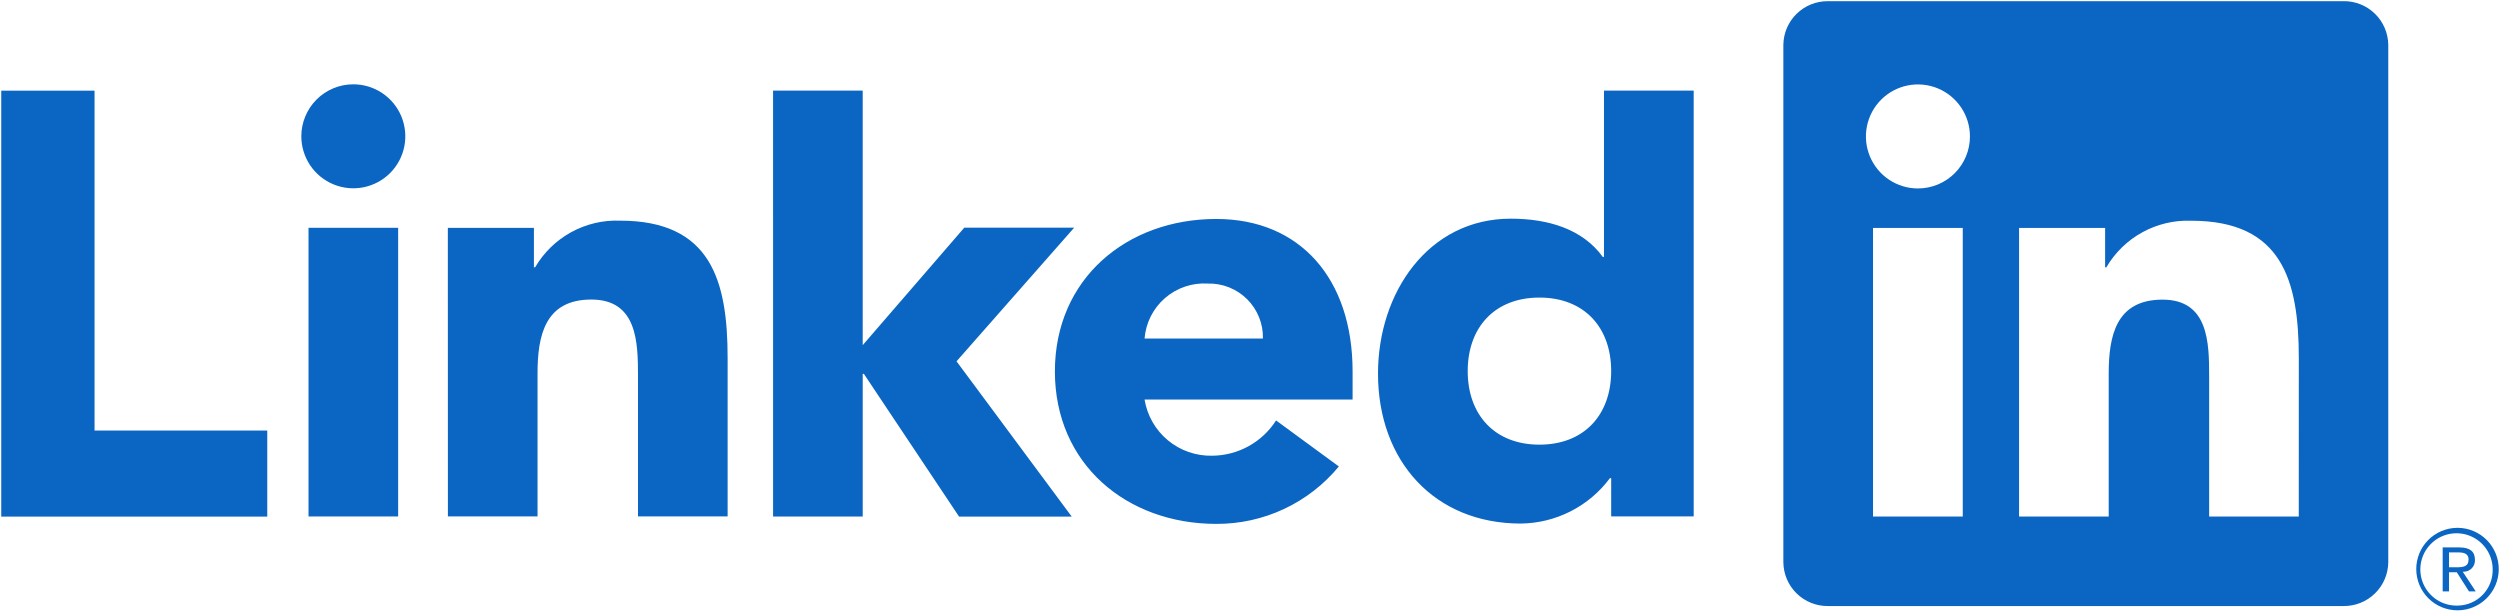 <svg width="924" height="226" viewBox="0 0 924 226" fill="none" xmlns="http://www.w3.org/2000/svg">
<g clip-path="url(#clip0_305_5)">
<path d="M910.565 211.298C911.132 211.303 911.695 211.192 912.217 210.972C912.74 210.751 913.212 210.425 913.603 210.014C913.995 209.604 914.298 209.117 914.493 208.585C914.689 208.052 914.773 207.485 914.74 206.919C914.74 203.813 912.867 202.329 909.022 202.329H902.811V218.589H905.147V211.501H908.018L908.084 211.587L912.539 218.589H915.037L910.244 211.342L910.565 211.298ZM907.863 209.669H905.154V204.172H908.588C910.361 204.172 912.383 204.462 912.383 206.784C912.383 209.455 910.337 209.669 907.849 209.669M0.461 33.51H34.944V159.116H98.782V190.938H0.461V33.51ZM114.027 84.198H147.154V190.88H114.027V84.198ZM130.591 31.16C134.391 31.161 138.106 32.288 141.266 34.401C144.426 36.513 146.888 39.514 148.342 43.026C149.796 46.537 150.176 50.401 149.435 54.128C148.693 57.856 146.862 61.28 144.174 63.967C141.487 66.654 138.063 68.484 134.335 69.225C130.607 69.966 126.744 69.586 123.232 68.131C119.721 66.676 116.72 64.213 114.609 61.053C112.497 57.893 111.37 54.178 111.37 50.377C111.37 47.853 111.867 45.354 112.833 43.022C113.799 40.691 115.215 38.572 117 36.788C118.785 35.003 120.904 33.587 123.236 32.622C125.567 31.656 128.067 31.16 130.591 31.16ZM285.728 33.486H318.854V127.57L356.398 84.149H397.013L353.534 133.539L396.099 190.925H354.462L319.296 138.191H318.861V190.918H285.735L285.728 33.486ZM165.522 84.208H197.334V98.787H197.786C200.964 93.343 205.56 88.865 211.085 85.829C216.609 82.794 222.854 81.317 229.153 81.554C262.746 81.554 268.93 103.656 268.93 132.369V190.873H235.803V139.005C235.803 126.624 235.575 110.709 218.549 110.709C201.33 110.709 198.673 124.191 198.673 138.105V190.859H165.546L165.522 84.208Z" fill="#0A66C2"/>
<path d="M466.777 125.129C466.841 122.441 466.358 119.769 465.358 117.273C464.358 114.778 462.862 112.511 460.961 110.611C459.059 108.711 456.792 107.216 454.295 106.218C451.799 105.22 449.126 104.739 446.439 104.804C440.651 104.444 434.953 106.373 430.574 110.175C426.195 113.977 423.485 119.348 423.029 125.129H466.777ZM494.839 172.404C489.334 179.079 482.413 184.447 474.578 188.118C466.743 191.789 458.19 193.671 449.538 193.629C416.411 193.629 389.889 171.517 389.889 137.275C389.889 103.034 416.407 80.932 449.538 80.932C480.501 80.932 499.918 103.017 499.918 137.275V147.662H423.029C423.987 153.553 427.04 158.899 431.628 162.716C436.216 166.532 442.029 168.562 447.995 168.432C452.71 168.403 457.343 167.195 461.472 164.918C465.601 162.641 469.095 159.367 471.636 155.395L494.839 172.404ZM568.967 109.984C552.403 109.984 542.465 121.043 542.465 137.158C542.465 153.273 552.4 164.343 568.967 164.343C585.534 164.343 595.492 153.301 595.492 137.158C595.492 121.016 585.551 109.984 568.967 109.984ZM625.99 190.858H595.492V176.71H595.04C591.214 181.856 586.252 186.05 580.539 188.963C574.827 191.877 568.519 193.432 562.107 193.508C530.277 193.508 509.311 170.537 509.311 138.052C509.311 108.217 527.865 80.822 558.366 80.822C572.076 80.822 584.881 84.573 592.394 94.97H592.828V33.475H625.986L625.99 190.858ZM849.627 190.92H816.5V139.042C816.5 126.671 816.279 110.746 799.271 110.746C782.017 110.746 779.377 124.225 779.377 138.142V190.917H746.25V84.235H778.052V98.814H778.497C781.68 93.372 786.279 88.896 791.804 85.861C797.33 82.826 803.575 81.347 809.875 81.581C843.45 81.581 849.641 103.666 849.641 132.396L849.627 190.92ZM708.872 69.652C705.07 69.653 701.353 68.526 698.191 66.414C695.03 64.302 692.565 61.3 691.11 57.788C689.654 54.275 689.273 50.41 690.014 46.681C690.755 42.952 692.585 39.526 695.273 36.837C697.961 34.148 701.386 32.317 705.115 31.574C708.844 30.832 712.709 31.212 716.222 32.666C719.735 34.12 722.738 36.584 724.851 39.745C726.964 42.906 728.092 46.622 728.093 50.425C728.093 52.949 727.596 55.449 726.631 57.782C725.665 60.114 724.249 62.233 722.465 64.019C720.68 65.804 718.561 67.221 716.229 68.187C713.897 69.154 711.397 69.651 708.872 69.652ZM725.436 190.92H692.274V84.235H725.436V190.92ZM866.142 0.441H675.628C671.304 0.392 667.137 2.062 664.044 5.084C660.95 8.106 659.183 12.232 659.13 16.556V207.86C659.181 212.186 660.947 216.315 664.041 219.34C667.134 222.365 671.302 224.038 675.628 223.992H866.142C870.477 224.046 874.656 222.378 877.762 219.353C880.867 216.328 882.645 212.195 882.705 207.86V16.542C882.643 12.209 880.864 8.078 877.758 5.057C874.653 2.035 870.475 0.37 866.142 0.427M908.147 195.085C904.117 195.124 900.266 196.757 897.437 199.628C894.607 202.498 893.029 206.373 893.049 210.403C893.068 214.434 894.683 218.292 897.54 221.136C900.397 223.979 904.263 225.575 908.294 225.575C912.325 225.575 916.191 223.979 919.048 221.136C921.905 218.292 923.52 214.434 923.539 210.403C923.558 206.373 921.981 202.498 919.152 199.628C916.322 196.757 912.471 195.124 908.441 195.085H908.147ZM908.147 223.83C905.504 223.874 902.906 223.133 900.684 221.701C898.461 220.268 896.714 218.21 895.661 215.784C894.609 213.358 894.3 210.675 894.772 208.074C895.245 205.473 896.478 203.07 898.316 201.169C900.154 199.269 902.515 197.956 905.099 197.397C907.683 196.839 910.375 197.058 912.834 198.029C915.293 199 917.409 200.679 918.915 202.852C920.42 205.026 921.247 207.597 921.291 210.241V210.465C921.365 213.933 920.059 217.288 917.659 219.793C915.26 222.298 911.964 223.748 908.496 223.823H908.151" fill="#0A66C2"/>
</g>
<defs>
<clipPath id="clip0_305_5">
<rect width="924" height="226" fill="white"/>
</clipPath>
</defs>
</svg>
